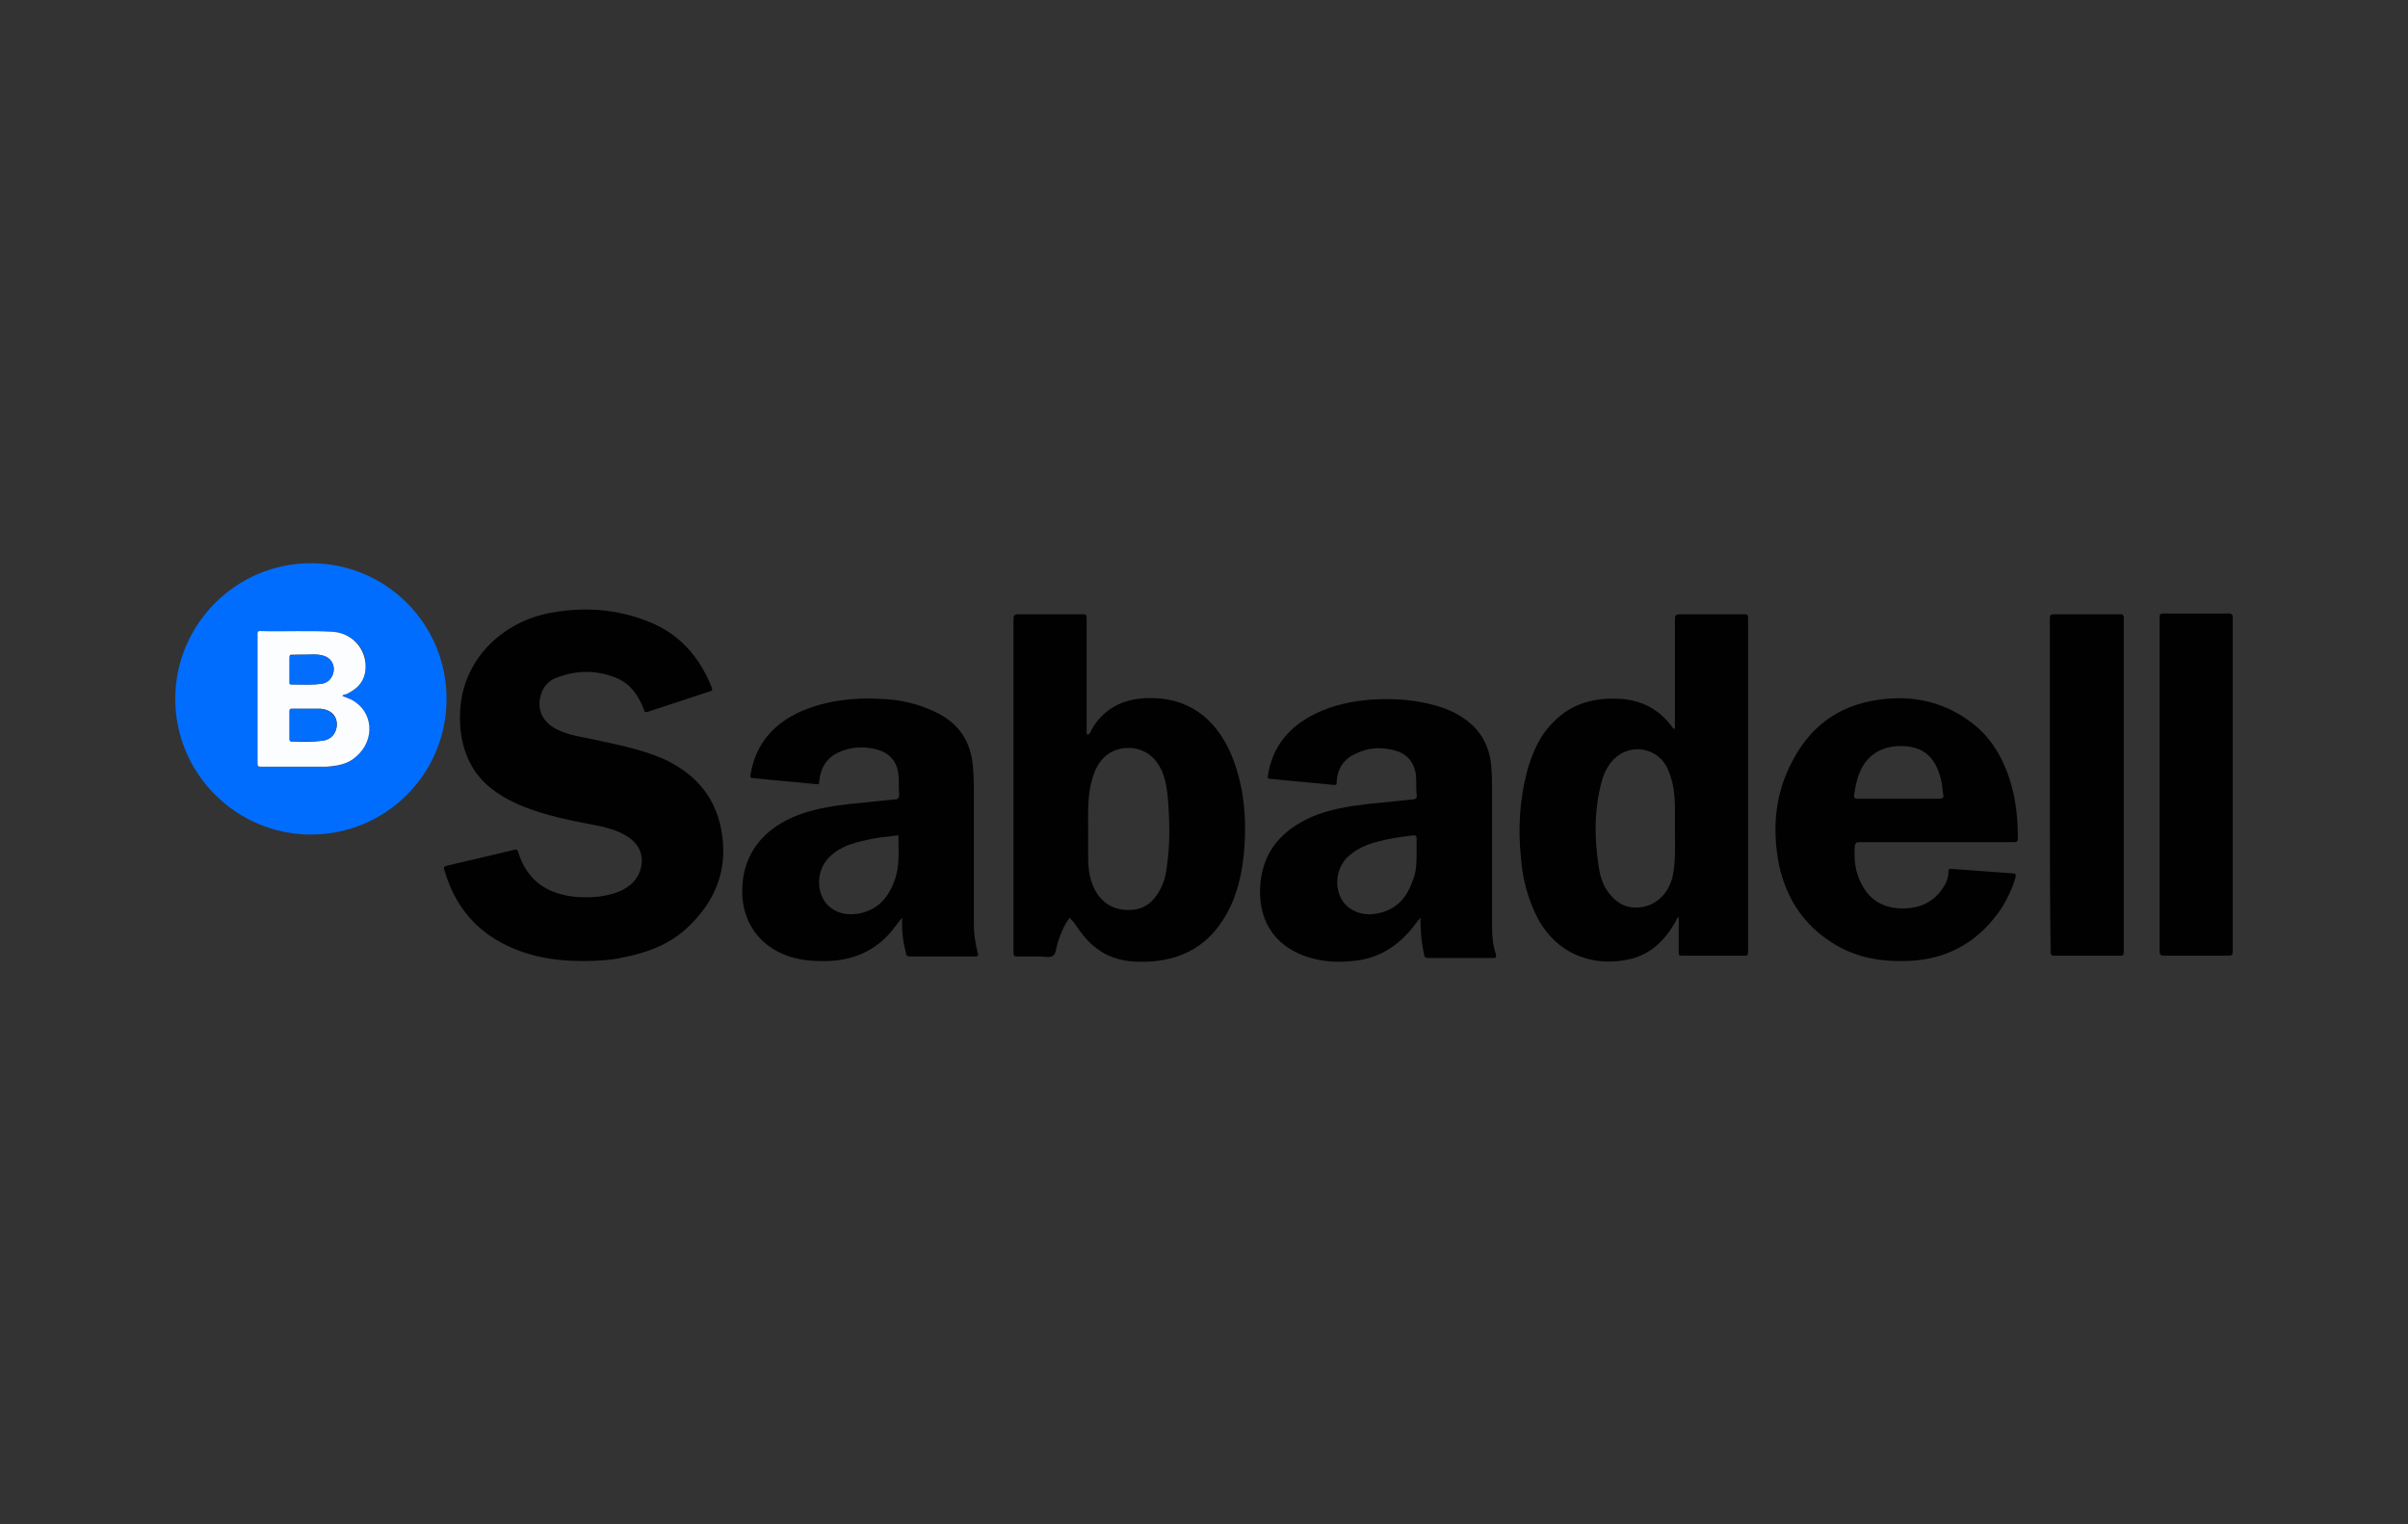 <?xml version="1.0" encoding="utf-8"?>
<!-- Generator: Adobe Illustrator 26.2.1, SVG Export Plug-In . SVG Version: 6.00 Build 0)  -->
<svg version="1.1" id="Layer_1" xmlns="http://www.w3.org/2000/svg" xmlns:xlink="http://www.w3.org/1999/xlink" x="0px" y="0px"
	 viewBox="0 0 316 200" style="enable-background:new 0 0 316 200;" xml:space="preserve">
<rect x="0" y="0" width="316" height="200" fill="#333333" stroke="none"/>
<style type="text/css">
	.st0{fill:#010101;}
	.st1{fill:#016DFE;}
	.st2{fill:#FCFDFE;}
	.st3{fill:#026EFE;}
	.st4{fill:#036EFE;}
</style>
<g>
	<path class="st0" d="M76.5,126.1c-4,0-7.9-0.7-11.4-2.8c-3.5-2.1-5.7-5.3-6.8-9.2c-0.1-0.3,0-0.4,0.3-0.5c3-0.7,6-1.4,8.9-2.1
		c0.3-0.1,0.4,0,0.5,0.3c1.2,3.9,4,5.6,7.8,5.9c1.8,0.1,3.6,0,5.4-0.7c1.4-0.6,2.5-1.5,2.9-3.1c0.4-1.7-0.2-3.1-1.7-4.1
		c-1.4-0.9-3-1.3-4.7-1.6c-3.1-0.6-6.1-1.2-9.1-2.4c-2.4-1-4.6-2.3-6.2-4.5c-1.7-2.5-2.2-5.4-2-8.3c0.5-6.8,5.8-11.5,11.9-12.6
		c4.4-0.8,8.7-0.5,12.9,1.2c4,1.6,6.6,4.6,8.2,8.6c0.1,0.3,0.1,0.4-0.2,0.5c-2.7,0.9-5.5,1.8-8.2,2.7c-0.4,0.1-0.4,0-0.5-0.3
		c-0.7-1.8-1.7-3.3-3.5-4.1c-2.6-1.1-5.3-1.1-7.9-0.1c-1.4,0.5-2.1,1.6-2.3,3.1c-0.1,1.6,0.6,2.7,1.9,3.5c1.4,0.8,3,1.1,4.6,1.4
		c3.2,0.7,6.5,1.3,9.6,2.6c4,1.8,6.8,4.7,7.7,9.1c1.1,5.4-0.7,9.8-4.7,13.4c-2.3,2-5,3-8,3.6C80.2,126,78.3,126.1,76.5,126.1z"/>
	<path class="st0" d="M219.8,95.6c0-0.2,0-0.3,0-0.5c0-4.6,0-9.3,0-13.9c0-0.4,0.1-0.6,0.6-0.6c2.8,0,5.7,0,8.5,0
		c0.4,0,0.5,0.1,0.5,0.5c0,14.6,0,29.2,0,43.8c0,0.4-0.1,0.5-0.5,0.5c-2.7,0-5.4,0-8.1,0c-0.5,0-0.5-0.1-0.5-0.5c0-1.5,0-3,0-4.6
		c-0.3,0.2-0.3,0.4-0.4,0.6c-1.3,2.3-3.1,4.2-5.8,4.9c-4.3,1.1-9.5-0.1-12.3-5.3c-1.3-2.5-2-5.2-2.2-7.9c-0.4-3.8-0.2-7.6,0.8-11.4
		c0.7-2.5,1.7-4.8,3.6-6.6c2.4-2.4,5.4-3.1,8.7-2.9c2.9,0.2,5.2,1.5,6.9,3.9C219.6,95.6,219.7,95.6,219.8,95.6z M219.8,109.1
		c0-1,0-2,0-3.1c0-1.7-0.2-3.4-0.9-5c-1.2-2.9-4.9-3.6-7.1-1.4c-0.8,0.8-1.3,1.8-1.6,2.9c-1,3.7-1,7.4-0.4,11.2
		c0.2,1.4,0.6,2.7,1.6,3.8c1.1,1.3,2.5,1.8,4.2,1.5c2.1-0.4,3.7-2.2,4-4.6C219.9,112.7,219.8,110.9,219.8,109.1z"/>
	<path class="st0" d="M140.4,120.4c-0.8,1-1.2,2.1-1.6,3.3c-0.2,0.6-0.2,1.4-0.6,1.7c-0.4,0.3-1.2,0.1-1.8,0.1c-1,0-1.9,0-2.9,0
		c-0.4,0-0.5-0.1-0.5-0.5c0-0.8,0-1.6,0-2.4c0-13.8,0-27.6,0-41.4c0-0.5,0.2-0.6,0.6-0.6c2.8,0,5.7,0,8.5,0c0.4,0,0.5,0.1,0.5,0.5
		c0,4.9,0,9.8,0,14.7c0,0.1,0,0.2,0,0.3c0,0.1,0,0.2,0.1,0.3c0.2,0,0.2-0.1,0.3-0.2c0.1-0.1,0.2-0.3,0.2-0.4
		c1.6-2.8,4.1-4.1,7.3-4.2c5.2-0.2,9.1,2.5,11.2,7.7c1.5,3.8,1.9,7.8,1.6,11.9c-0.2,2.7-0.7,5.4-1.9,7.9c-2.4,4.9-6.3,7.1-11.6,7.1
		c-2.1,0-4.1-0.4-5.8-1.7c-1.3-0.9-2.2-2.2-3.1-3.5C140.7,120.8,140.5,120.6,140.4,120.4z M142.8,109.2c0,1.1,0,2.3,0,3.4
		c0,1.4,0.2,2.7,0.8,4c0.9,1.8,2.4,2.8,4.5,2.8c2.1,0,3.4-1.1,4.3-3c0.4-0.8,0.6-1.6,0.7-2.5c0.5-3.3,0.4-6.5,0.1-9.8
		c-0.2-1.5-0.5-2.9-1.4-4.1c-1.7-2.4-5.5-2.5-7.3-0.2c-0.8,1-1.1,2.1-1.4,3.3C142.7,105.1,142.8,107.2,142.8,109.2z"/>
	<path class="st1" d="M23,91.7c0-9.8,8-17.8,17.8-17.8c9.8,0,17.8,7.9,17.8,17.8c0,9.8-7.9,17.8-17.8,17.8
		C31,109.5,23,101.5,23,91.7z M44.9,91.3c0.1-0.2,0.4-0.2,0.5-0.2c1.3-0.5,2.2-1.4,2.5-2.8c0.6-2.7-1.3-5.2-4.2-5.4
		c-3.2-0.2-6.4,0-9.6-0.1c-0.3,0-0.3,0.2-0.3,0.4c0,5.7,0,11.3,0,17c0,0.3,0.1,0.4,0.4,0.4c2.9,0,5.7,0,8.6,0c1.4,0,2.8-0.3,3.9-1.3
		c2.6-2.2,2.3-6-0.6-7.5C45.8,91.6,45.3,91.5,44.9,91.3z"/>
	<path class="st0" d="M118.4,120.4c-0.6,0.7-1,1.3-1.5,1.9c-2.4,2.8-5.6,3.9-9.2,3.8c-1.5,0-3-0.2-4.4-0.7c-3.6-1.3-5.8-4.3-5.9-8.2
		c-0.1-4.6,2.3-8.1,6.7-10c2.3-1,4.8-1.4,7.3-1.7c2-0.2,4-0.4,5.9-0.6c0.5,0,0.7-0.1,0.7-0.7c-0.1-0.9,0-1.7-0.1-2.6
		c-0.2-1.8-1.3-2.9-3-3.3c-1.6-0.4-3.3-0.3-4.8,0.4c-1.6,0.7-2.4,2-2.6,3.8c0,0.2,0.1,0.4-0.3,0.4c-2.8-0.3-5.6-0.5-8.3-0.8
		c-0.4,0-0.5-0.1-0.4-0.5c0.7-4.1,3.1-6.7,6.7-8.3c3.3-1.4,6.9-1.8,10.4-1.6c2.5,0.1,4.8,0.6,7.1,1.7c3.2,1.5,4.8,4,5,7.5
		c0.1,1.1,0.1,2.2,0.1,3.3c0,5.7,0,11.5,0,17.2c0,1.2,0.2,2.4,0.5,3.6c0.1,0.3,0.1,0.5-0.3,0.5c-2.9,0-5.8,0-8.6,0
		c-0.3,0-0.5-0.1-0.5-0.4C118.5,123.6,118.3,122,118.4,120.4z M117.9,109.6c-0.9,0.1-1.7,0.2-2.5,0.3c-0.8,0.1-1.6,0.3-2.5,0.5
		c-1.6,0.4-3.1,1-4.2,2.2c-1.3,1.4-1.6,3.6-0.7,5.3c0.8,1.5,2.5,2.3,4.5,2c2.6-0.4,4.1-2.1,4.9-4.4
		C118.1,113.6,117.9,111.6,117.9,109.6z"/>
	<path class="st0" d="M186.4,120.4c-0.7,0.9-1.2,1.6-1.9,2.3c-1.9,2-4.3,3.2-7.1,3.4c-1.9,0.2-3.8,0.1-5.7-0.5
		c-4.8-1.5-6.7-5.3-6.3-9.7c0.4-4.3,2.9-7,6.7-8.7c2.3-1,4.8-1.4,7.3-1.7c2-0.2,4-0.4,5.9-0.6c0.5,0,0.7-0.2,0.6-0.7
		c-0.1-0.9,0-1.7-0.1-2.6c-0.3-1.8-1.3-2.8-3-3.2c-1.7-0.4-3.3-0.3-4.9,0.5c-1.6,0.7-2.4,2-2.5,3.7c0,0.2,0.1,0.4-0.3,0.4
		c-2.8-0.3-5.5-0.5-8.3-0.8c-0.4,0-0.5-0.1-0.4-0.5c0.6-3.8,2.8-6.4,6.3-8.1c2.3-1.1,4.7-1.6,7.2-1.8c2.9-0.2,5.8,0,8.6,0.8
		c1.4,0.4,2.7,1,3.8,1.8c2.1,1.5,3.2,3.6,3.4,6.2c0.1,1,0.1,2,0.1,3c0,6,0,11.9,0,17.9c0,1.3,0.1,2.5,0.5,3.7c0.1,0.4,0,0.5-0.3,0.5
		c-2.9,0-5.8,0-8.6,0c-0.3,0-0.5-0.1-0.5-0.4C186.5,123.5,186.4,122,186.4,120.4z M185.9,111.7c0-0.6,0-1.1,0-1.7
		c0-0.3-0.1-0.4-0.4-0.4c-1.6,0.2-3.1,0.4-4.6,0.8c-1.6,0.4-3,1-4.2,2.2c-1.3,1.4-1.6,3.6-0.7,5.3c0.8,1.5,2.6,2.3,4.5,2
		c2.6-0.4,4.1-2,4.9-4.4C185.9,114.4,185.9,113,185.9,111.7z"/>
	<path class="st0" d="M254.1,110.5c-3.4,0-6.8,0-10.1,0c-0.4,0-0.5,0.1-0.6,0.5c-0.1,1.7,0,3.4,0.9,5c1.1,2.2,3,3.2,5.4,3.2
		c2.3,0,4.2-0.9,5.4-2.9c0.4-0.6,0.6-1.3,0.6-2c0-0.3,0.1-0.3,0.3-0.3c2.7,0.2,5.5,0.4,8.2,0.6c0.4,0,0.3,0.2,0.3,0.5
		c-0.4,1.4-1,2.7-1.8,4c-3.2,4.8-7.7,7.1-13.4,7c-3.5,0-6.7-0.8-9.6-2.9c-3.3-2.3-5.3-5.6-6.2-9.5c-1-4.9-0.6-9.6,1.8-14
		c2.6-4.9,6.7-7.5,12.2-8c4.1-0.4,7.9,0.6,11.2,3.1c2.8,2.1,4.4,5.1,5.3,8.4c0.6,2.2,0.8,4.5,0.8,6.8c0,0.4-0.1,0.5-0.5,0.5
		C260.9,110.5,257.5,110.5,254.1,110.5z M249.2,104.8c1.8,0,3.5,0,5.3,0c0.5,0,0.6-0.2,0.5-0.6c-0.1-0.5-0.1-1-0.2-1.5
		c-0.6-3.1-2.2-4.7-5-4.8c-2.1-0.1-4,0.6-5.2,2.4c-0.8,1.2-1.1,2.7-1.3,4.1c0,0.3,0.1,0.4,0.4,0.4
		C245.6,104.8,247.4,104.8,249.2,104.8z"/>
	<path class="st0" d="M269,103c0-7.3,0-14.6,0-21.8c0-0.5,0.1-0.6,0.6-0.6c2.8,0,5.7,0,8.5,0c0.4,0,0.6,0,0.6,0.5
		c0,14.6,0,29.2,0,43.8c0,0.4-0.1,0.5-0.5,0.5c-2.9,0-5.7,0-8.6,0c-0.5,0-0.5-0.2-0.5-0.6C269,117.6,269,110.3,269,103z"/>
	<path class="st0" d="M293,103c0,7.3,0,14.6,0,21.8c0,0.5-0.1,0.6-0.6,0.6c-2.8,0-5.6,0-8.4,0c-0.4,0-0.6-0.1-0.6-0.6
		c0-14.6,0-29.2,0-43.8c0-0.4,0.1-0.5,0.5-0.5c2.9,0,5.8,0,8.6,0c0.4,0,0.5,0.2,0.5,0.5C293,88.4,293,95.7,293,103z"/>
	<path class="st2" d="M44.9,91.3c0.4,0.2,0.8,0.3,1.2,0.5c2.9,1.5,3.2,5.3,0.6,7.5c-1.1,1-2.5,1.2-3.9,1.3c-2.9,0-5.7,0-8.6,0
		c-0.3,0-0.4-0.1-0.4-0.4c0-5.7,0-11.3,0-17c0-0.2,0-0.4,0.3-0.4c3.2,0.1,6.4-0.1,9.6,0.1c2.8,0.2,4.7,2.7,4.2,5.4
		c-0.3,1.4-1.2,2.2-2.5,2.8C45.3,91.1,45.1,91.1,44.9,91.3z M40.2,93C40.2,93,40.2,93,40.2,93c-0.6,0-1.3,0-1.9,0
		c-0.2,0-0.3,0-0.3,0.3c0,1.2,0,2.4,0,3.7c0,0.2,0.1,0.3,0.3,0.3c1.3,0,2.6,0.1,3.9-0.1c1.2-0.1,2-1,2-2.2c0-1.1-0.8-1.9-2.1-2
		C41.5,93,40.8,93,40.2,93z M40.2,85.9c-0.7,0-1.3,0-1.9,0C38,85.9,38,86,38,86.3c0,1.1,0,2.2,0,3.2c0,0.2,0,0.3,0.2,0.3
		c1.4,0,2.7,0.1,4.1-0.1c0.9-0.2,1.5-1,1.5-1.9c0-0.9-0.6-1.6-1.5-1.8C41.5,85.8,40.8,85.9,40.2,85.9z"/>
	<path class="st3" d="M40.2,93c0.6,0,1.2,0,1.9,0c1.2,0.1,2,0.9,2.1,2c0,1.2-0.7,2.1-2,2.2c-1.3,0.1-2.6,0-3.9,0.1
		c-0.2,0-0.3-0.1-0.3-0.3c0-1.2,0-2.4,0-3.7c0-0.3,0.1-0.3,0.3-0.3C38.9,93,39.6,93,40.2,93C40.2,93,40.2,93,40.2,93z"/>
	<path class="st4" d="M40.2,85.9c0.6,0,1.3-0.1,2.1,0.1c0.9,0.2,1.5,0.9,1.5,1.8c0,0.9-0.6,1.8-1.5,1.9c-1.4,0.2-2.7,0.1-4.1,0.1
		c-0.3,0-0.2-0.2-0.2-0.3c0-1.1,0-2.2,0-3.2c0-0.3,0.1-0.4,0.3-0.3C38.9,85.9,39.5,85.9,40.2,85.9z"/>
</g>
</svg>
